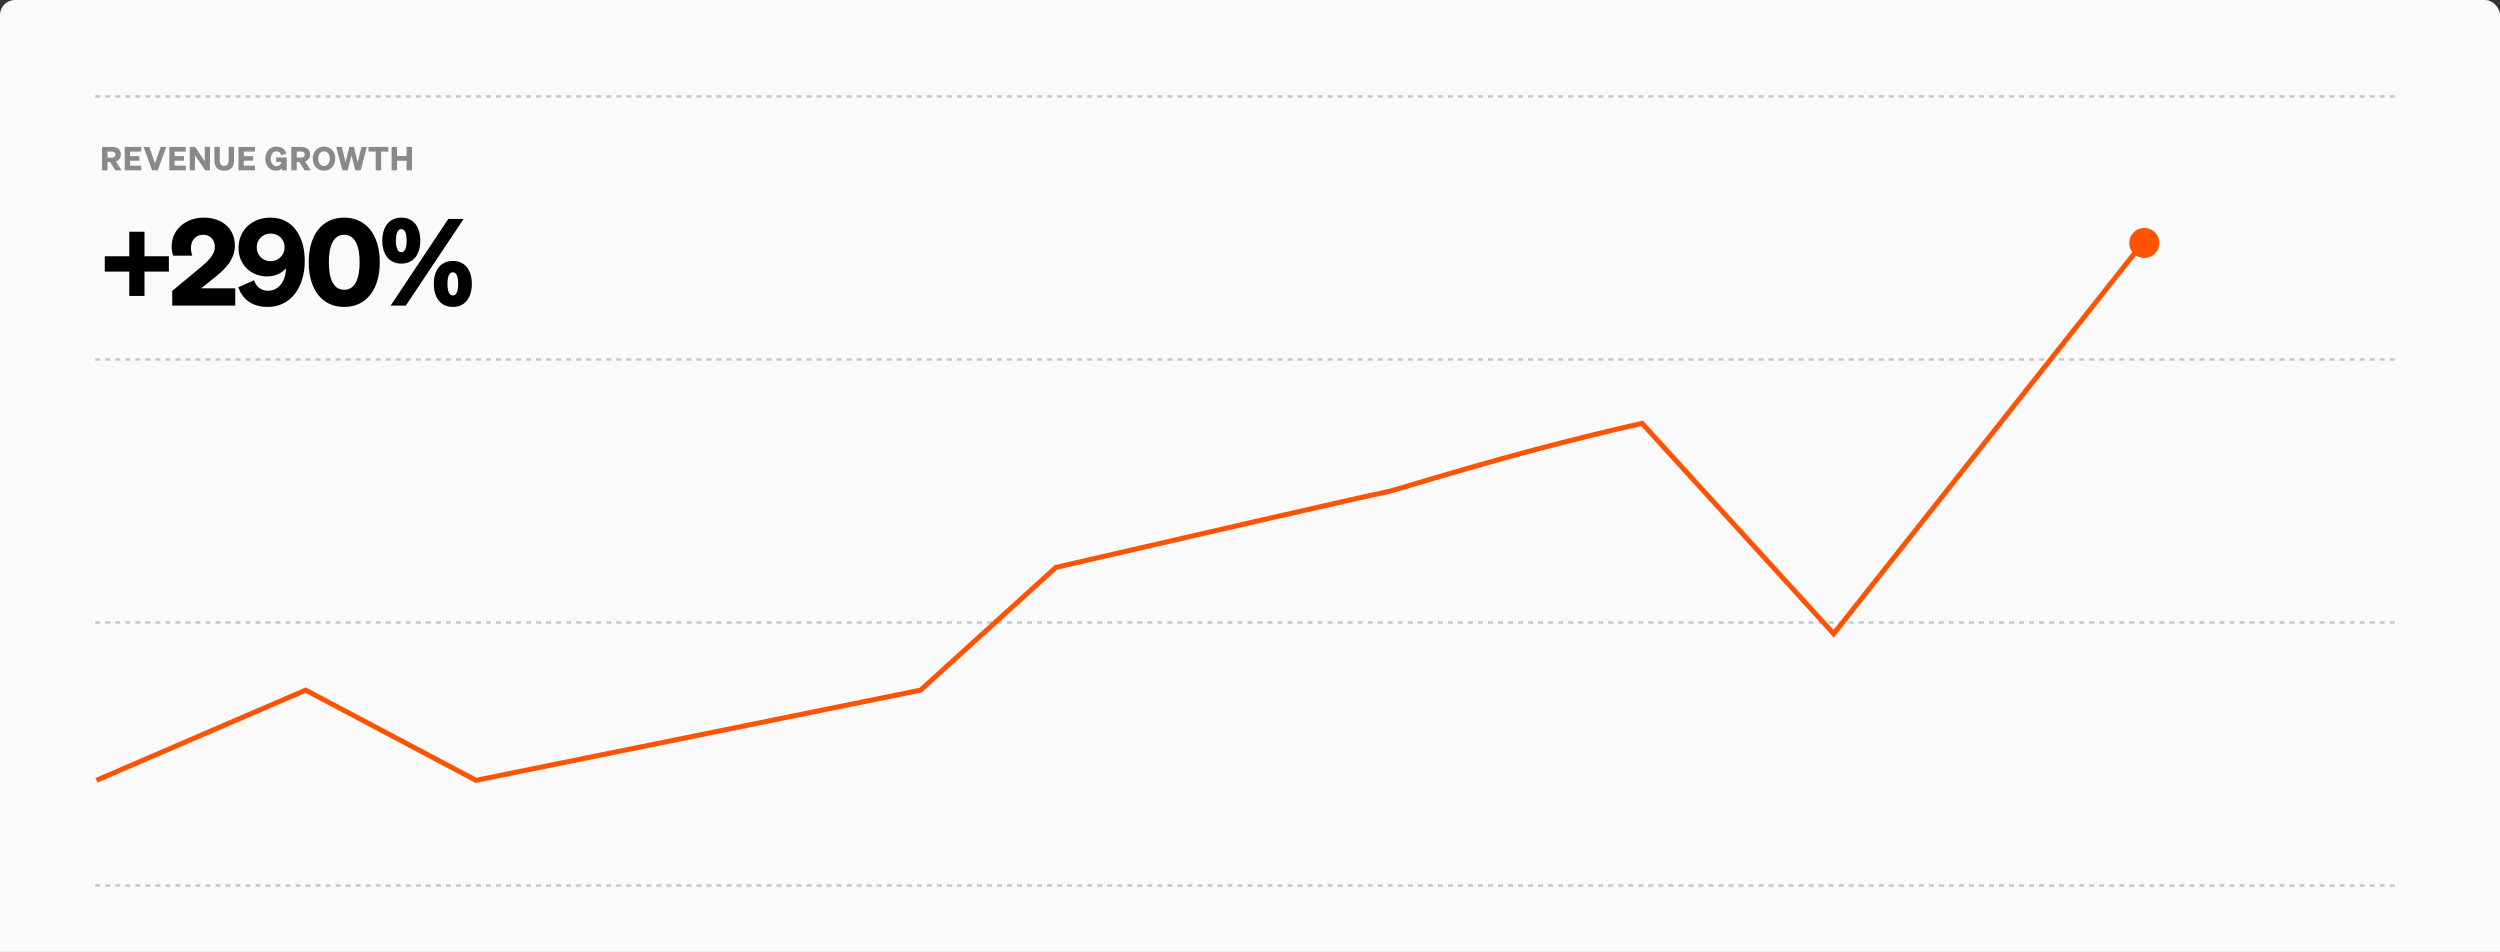 <svg width="998" height="380" viewBox="0 0 998 380" fill="none" xmlns="http://www.w3.org/2000/svg">
<rect x="0" y="0" width="998" height="380" fill="#333333" stroke="none"/>
<rect width="998" height="424" rx="6" fill="#FAFAFA"/>
<line x1="38" y1="38.5" x2="956" y2="38.5" stroke="black" stroke-opacity="0.2" stroke-dasharray="2 2"/>
<line x1="38" y1="143.5" x2="956" y2="143.5" stroke="black" stroke-opacity="0.2" stroke-dasharray="2 2"/>
<line x1="38" y1="248.5" x2="956" y2="248.5" stroke="black" stroke-opacity="0.2" stroke-dasharray="2 2"/>
<line x1="38" y1="353.5" x2="956" y2="353.5" stroke="black" stroke-opacity="0.2" stroke-dasharray="2 2"/>
<path d="M42.912 64.685V68H40.741V58.666H44.68C46.877 58.666 48.242 59.719 48.242 61.669C48.242 63.06 47.514 64.022 46.266 64.451L48.515 68H46.032L44.004 64.685H42.912ZM42.912 62.917H44.563C45.59 62.917 46.11 62.462 46.11 61.708C46.11 60.941 45.59 60.499 44.563 60.499H42.912V62.917ZM49.789 58.666H56.38V60.525H51.921V62.319H55.639V64.152H51.921V66.141H56.38V68H49.789V58.666ZM62.966 68H60.717L57.298 58.666H59.612L61.874 65.205L64.136 58.666H66.372L62.966 68ZM67.581 58.666H74.172V60.525H69.713V62.319H73.431V64.152H69.713V66.141H74.172V68H67.581V58.666ZM83.826 58.666V68H81.941L77.833 61.981V68H75.753V58.666H77.924L81.746 64.373V58.666H83.826ZM89.512 68.143C87.133 68.143 85.586 66.804 85.586 64.23V58.666H87.744V64.178C87.744 65.621 88.446 66.245 89.512 66.245C90.578 66.245 91.267 65.621 91.267 64.178V58.666H93.438V64.23C93.438 66.804 91.891 68.143 89.512 68.143ZM95.195 58.666H101.786V60.525H97.327V62.319H101.045V64.152H97.327V66.141H101.786V68H95.195V58.666ZM112.535 68V67.168C112.171 67.727 111.313 68.143 110.182 68.143C107.725 68.143 105.918 66.193 105.918 63.385C105.918 60.564 107.764 58.523 110.364 58.523C112.405 58.523 113.744 59.602 114.316 61.318L112.249 61.981C112.041 60.98 111.365 60.408 110.377 60.408C109.025 60.408 108.089 61.578 108.089 63.359C108.089 65.14 109.025 66.31 110.416 66.31C111.482 66.31 112.197 65.595 112.314 64.633H110.247V62.852H114.459V68H112.535ZM118.455 64.685V68H116.284V58.666H120.223C122.42 58.666 123.785 59.719 123.785 61.669C123.785 63.06 123.057 64.022 121.809 64.451L124.058 68H121.575L119.547 64.685H118.455ZM118.455 62.917H120.106C121.133 62.917 121.653 62.462 121.653 61.708C121.653 60.941 121.133 60.499 120.106 60.499H118.455V62.917ZM124.878 63.333C124.878 60.512 126.737 58.523 129.35 58.523C131.976 58.523 133.822 60.512 133.822 63.333C133.822 66.154 131.976 68.143 129.35 68.143C126.737 68.143 124.878 66.154 124.878 63.333ZM131.651 63.333C131.651 61.539 130.702 60.408 129.35 60.408C127.998 60.408 127.062 61.539 127.062 63.333C127.062 65.127 127.998 66.258 129.35 66.258C130.702 66.258 131.651 65.127 131.651 63.333ZM139.439 58.666H141.272L142.767 64.763L144.262 58.666H146.459L143.976 68H141.883L140.323 62.033L138.789 68H136.696L134.2 58.666H136.449L137.957 64.763L139.439 58.666ZM155.001 60.525H152.154V68H149.983V60.525H147.123V58.666H155.001V60.525ZM162.303 58.666H164.474V68H162.303V64.152H158.507V68H156.336V58.666H158.507V62.306H162.303V58.666Z" fill="black" fill-opacity="0.45"/>
<path d="M67.415 108.413H57.683V118.145H51.612V108.413H41.831V102.294H51.612V92.513H57.683V102.294H67.415V108.413ZM68.76 116.122L78.011 108.461C82.492 104.799 85.769 102.053 85.769 98.584C85.769 95.837 84.082 93.717 81.047 93.717C78.059 93.717 76.229 96.078 76.229 98.921C76.229 100.029 76.421 101.089 76.759 102.053H69.146C68.664 100.704 68.519 99.596 68.519 98.391C68.519 91.501 74.35 86.876 81.288 86.876C88.9 86.876 93.767 91.453 93.767 98.054C93.767 103.402 90.153 107.208 85.769 110.725L80.276 115.11H93.911V122H68.76V116.122ZM95.115 114.676L101.427 111.882C102.198 114.291 104.029 116.074 107.064 116.074C111.401 116.074 114.147 111.978 114.147 107.112C112.653 108.895 110.051 110.34 106.679 110.34C99.933 110.34 95.212 105.425 95.212 99.017C95.212 92.031 100.463 86.876 108.028 86.876C116.99 86.876 121.663 94.536 121.663 104.125C121.663 114.773 115.978 122.53 106.92 122.53C100.415 122.53 96.85 119.35 95.115 114.676ZM102.487 98.728C102.487 101.86 104.896 104.269 108.028 104.269C111.16 104.269 113.617 101.86 113.617 98.728C113.617 95.548 111.208 93.236 108.076 93.236C104.896 93.236 102.487 95.548 102.487 98.728ZM123.231 104.703C123.231 94.151 128.338 86.876 137.397 86.876C146.455 86.876 151.61 94.151 151.61 104.703C151.61 115.255 146.455 122.53 137.397 122.53C128.338 122.53 123.231 115.255 123.231 104.703ZM131.277 104.703C131.277 111.207 133.06 115.688 137.397 115.688C141.733 115.688 143.564 111.207 143.564 104.703C143.564 98.198 141.733 93.717 137.397 93.717C133.06 93.717 131.277 98.198 131.277 104.703ZM152.604 96.078C152.604 90.682 155.302 86.876 160.217 86.876C165.131 86.876 167.781 90.682 167.781 96.078C167.781 101.475 165.131 105.233 160.217 105.233C155.302 105.233 152.604 101.475 152.604 96.078ZM185.078 87.406L161.999 122H155.928L178.959 87.406H185.078ZM158.048 96.078C158.048 98.969 158.771 100.704 160.217 100.704C161.614 100.704 162.337 98.969 162.337 96.078C162.337 93.187 161.614 91.453 160.217 91.453C158.771 91.453 158.048 93.187 158.048 96.078ZM188.355 113.327C188.355 118.724 185.705 122.53 180.79 122.53C175.828 122.53 173.178 118.724 173.178 113.327C173.178 107.931 175.828 104.173 180.79 104.173C185.705 104.173 188.355 107.931 188.355 113.327ZM178.622 113.327C178.622 116.218 179.345 117.953 180.79 117.953C182.188 117.953 182.91 116.218 182.91 113.327C182.91 110.436 182.188 108.702 180.79 108.702C179.345 108.702 178.622 110.436 178.622 113.327Z" fill="black"/>
<path d="M38.5 311.5L122 275.5L190 311.5L367.5 275.5L421.5 226.5C463.333 216.833 548.2 197.3 553 196.5C557.8 195.7 599.5 181.667 655.5 169L732 253L853 100" stroke="#FF5303" stroke-width="2"/>
<circle cx="856" cy="97" r="6" fill="#FF5303"/>
</svg>
